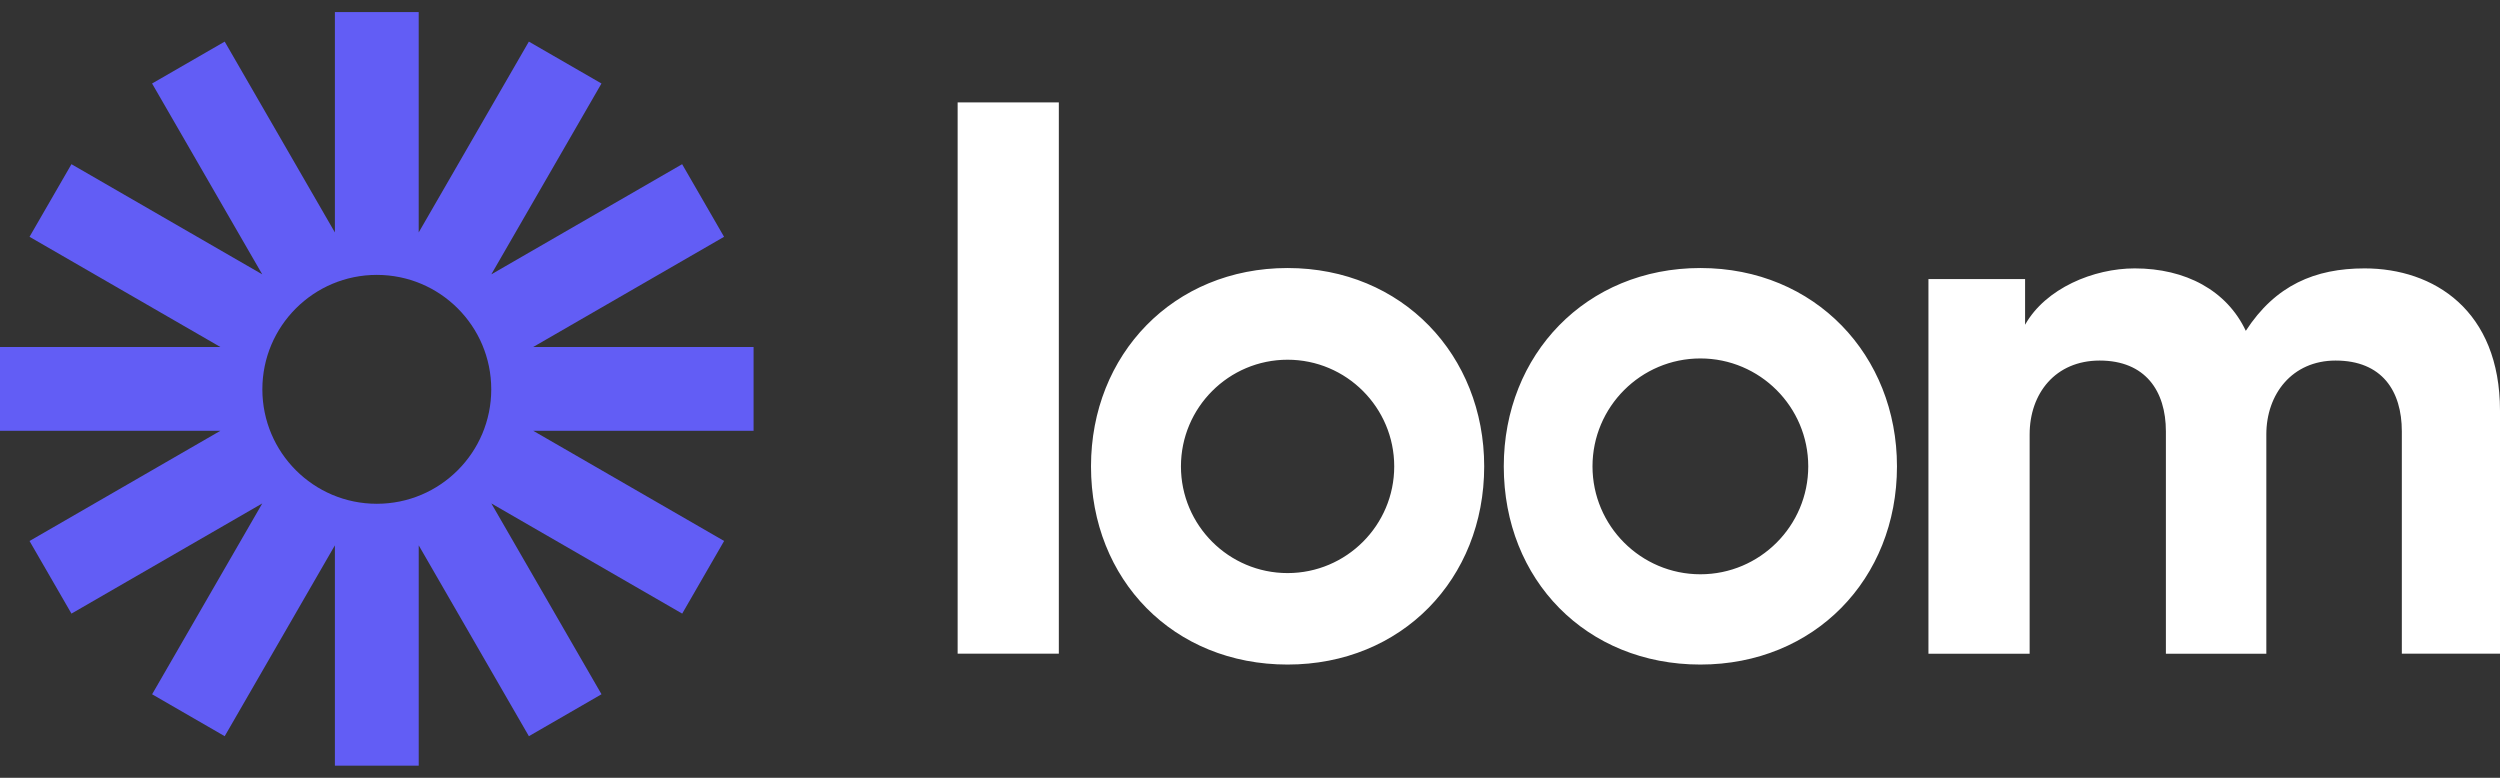 <svg width="90" height="28" viewBox="0 0 90 28" fill="none" xmlns="http://www.w3.org/2000/svg">
<rect x="0" y="0" width="90" height="28" fill="#333333" stroke="none"/>
<path d="M46.353 9.649C50.488 9.649 53.431 12.795 53.431 16.79C53.431 20.849 50.456 23.924 46.353 23.924C42.248 23.924 39.276 20.879 39.276 16.79C39.276 12.766 42.239 9.649 46.353 9.649ZM61.214 9.649C65.349 9.649 68.291 12.795 68.291 16.79C68.291 20.849 65.316 23.924 61.214 23.924C57.109 23.924 54.136 20.879 54.136 16.79C54.136 12.766 57.099 9.649 61.214 9.649ZM85.124 9.662C87.617 9.662 90 11.17 90 14.788V23.533H86.466V15.529C86.466 14.076 85.753 12.98 84.082 12.98C82.519 12.98 81.588 14.186 81.588 15.639V23.534H77.972V15.529C77.972 14.076 77.233 12.98 75.588 12.98C73.998 12.98 73.067 14.159 73.067 15.639V23.534H69.424V10.046H72.903V11.691C73.643 10.376 75.37 9.662 76.849 9.662C78.685 9.662 80.164 10.458 80.849 11.91C81.917 10.265 83.343 9.662 85.124 9.662ZM38.118 3.686V23.533H34.475V3.686H38.118ZM61.214 12.904C59.072 12.904 57.33 14.647 57.33 16.789C57.33 18.931 59.072 20.674 61.214 20.674C63.355 20.674 65.097 18.931 65.097 16.789C65.097 14.647 63.355 12.904 61.214 12.904ZM46.353 12.95C44.236 12.95 42.514 14.672 42.514 16.791C42.514 18.909 44.236 20.631 46.353 20.631C48.47 20.631 50.192 18.909 50.192 16.791C50.192 14.672 48.47 12.95 46.353 12.95Z" fill="white"/>
<path d="M27.13 15.509H19.197L26.068 19.475L24.559 22.09L17.688 18.123L21.654 24.993L19.04 26.503L15.074 19.633V27.565H12.056V19.632L8.089 26.503L5.476 24.994L9.442 18.123L2.572 22.09L1.063 19.476L7.933 15.509H0V12.491H7.933L1.063 8.525L2.572 5.911L9.441 9.877L5.475 3.006L8.089 1.498L12.056 8.368V0.435H15.073V8.368L19.039 1.498L21.653 3.006L17.687 9.877L24.557 5.911L26.066 8.525L19.196 12.491H27.129V15.509H27.13ZM13.565 9.896C11.29 9.896 9.445 11.74 9.445 14.016C9.445 16.291 11.29 18.136 13.565 18.136C15.841 18.136 17.685 16.291 17.685 14.016C17.685 11.74 15.841 9.896 13.565 9.896Z" fill="#625DF5"/>
</svg>
